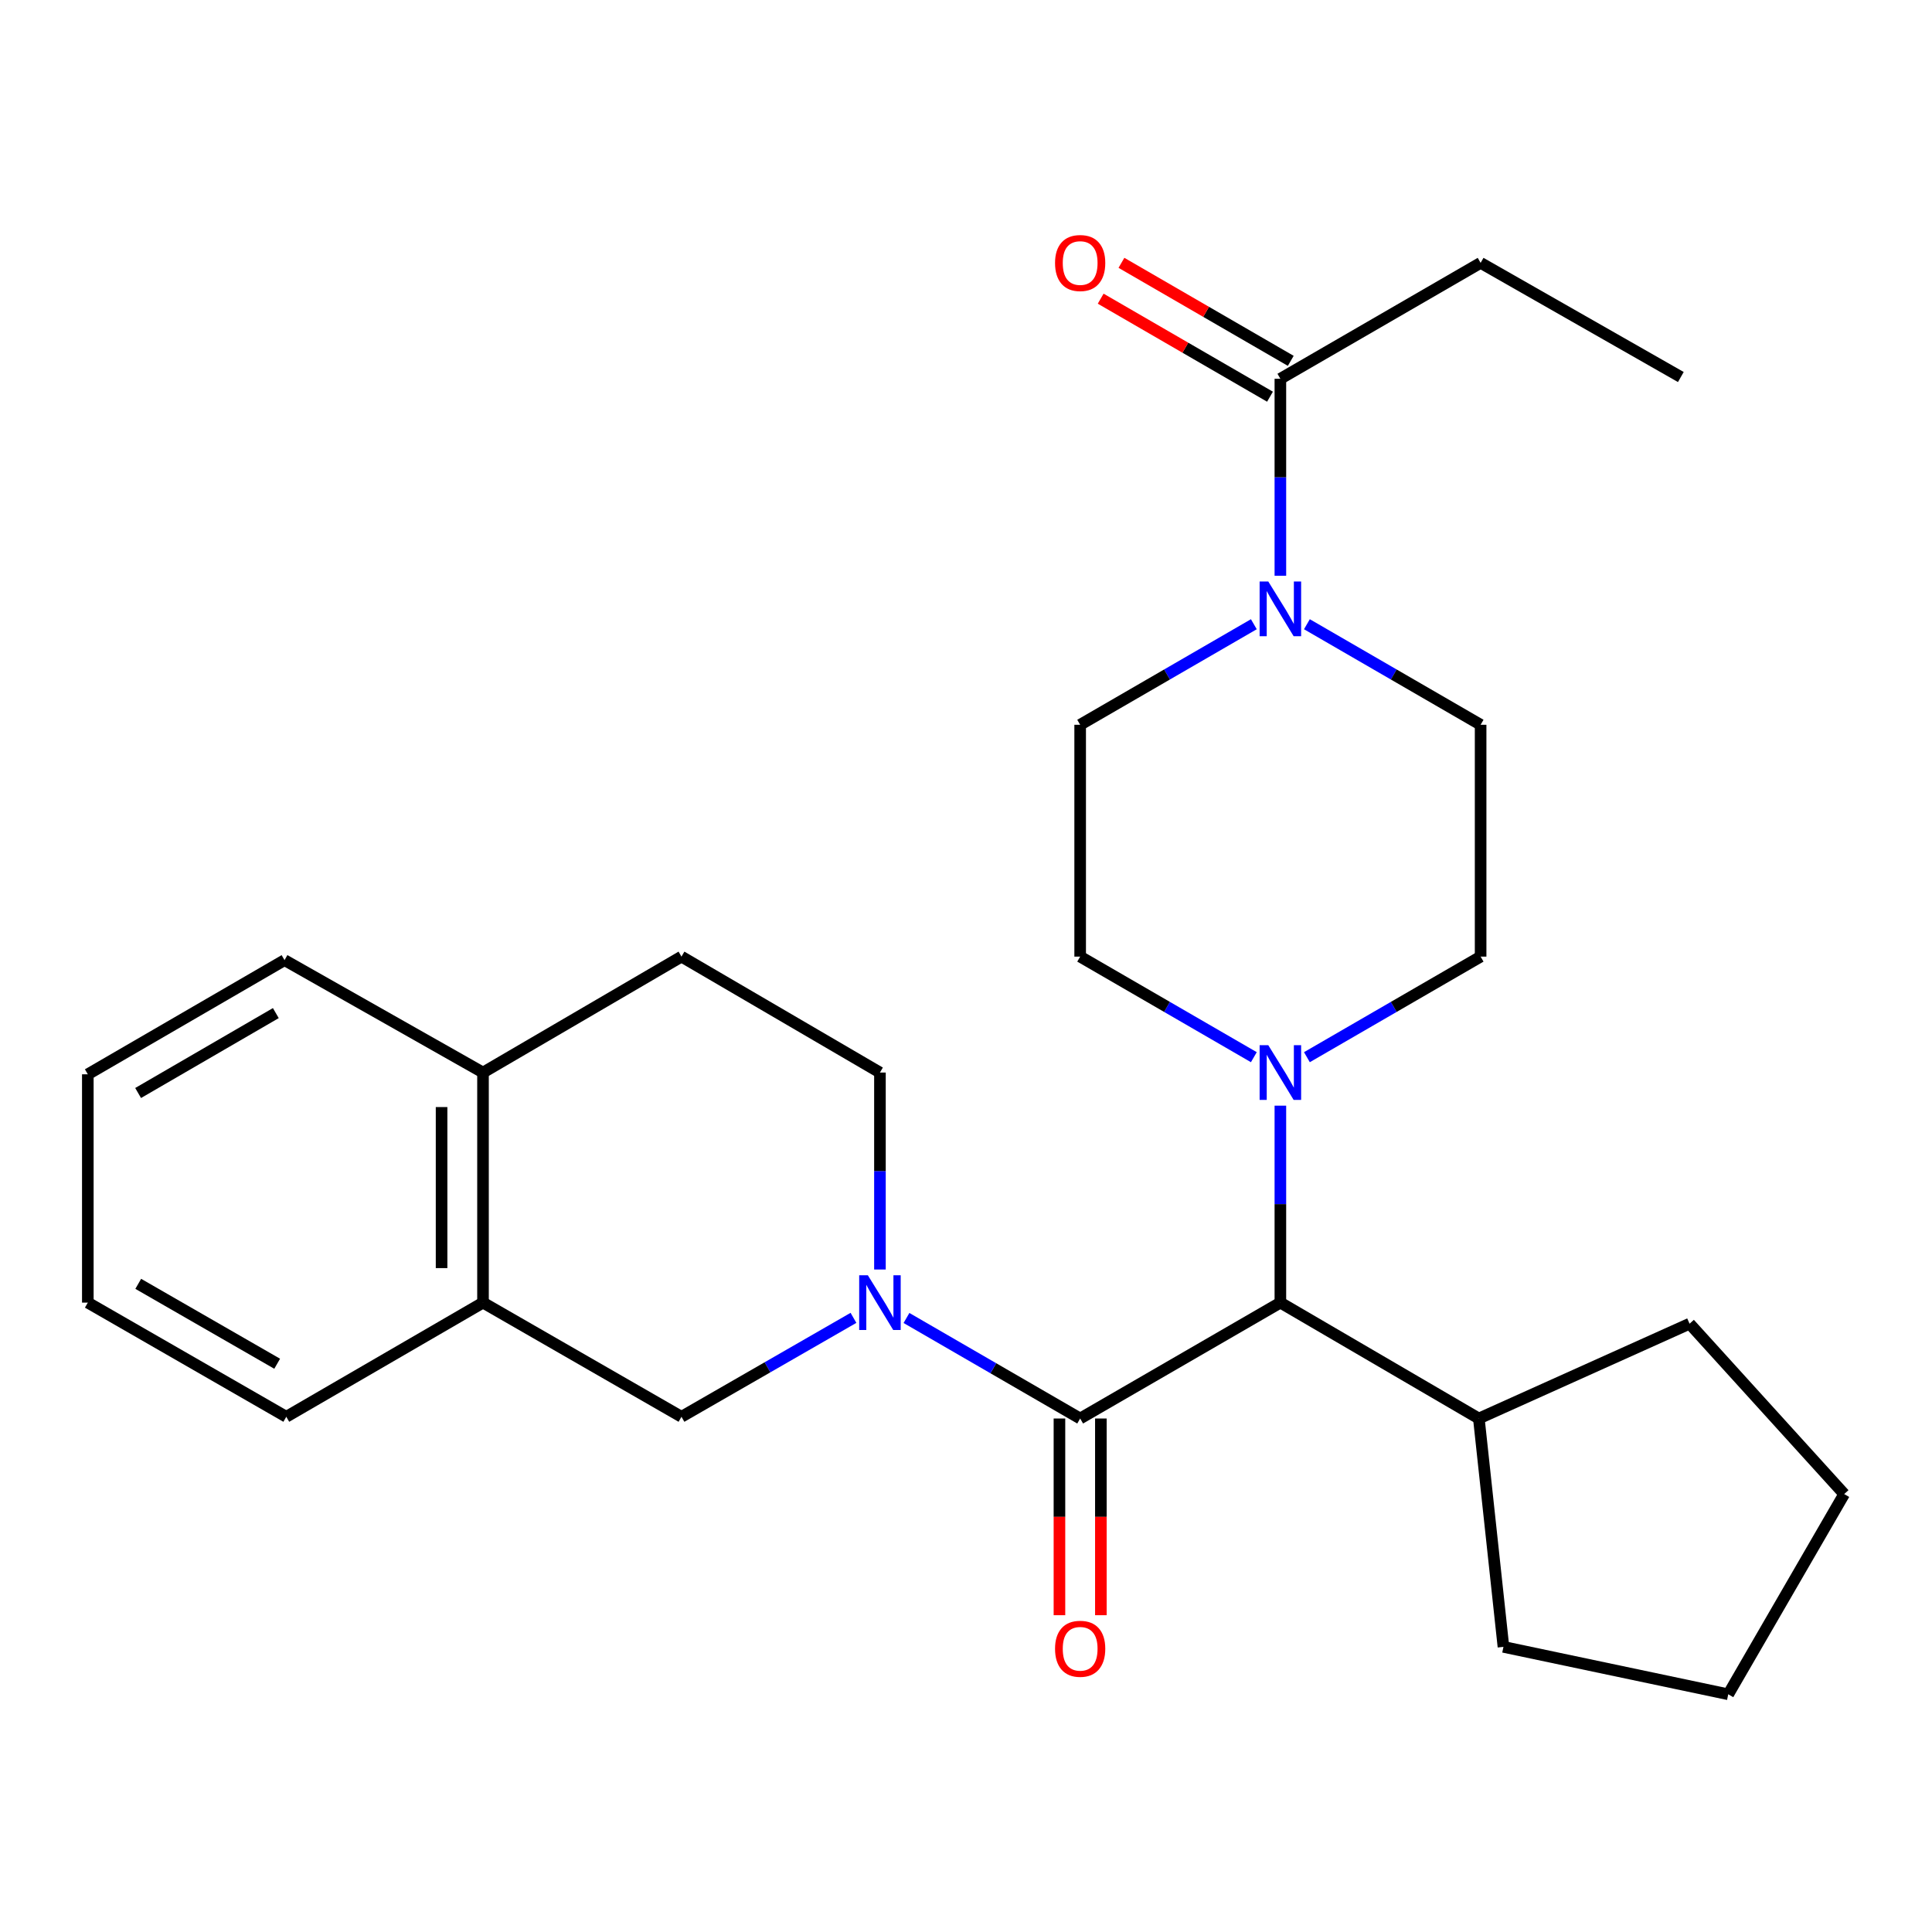 <?xml version='1.0' encoding='iso-8859-1'?>
<svg version='1.1' baseProfile='full'
              xmlns='http://www.w3.org/2000/svg'
                      xmlns:rdkit='http://www.rdkit.org/xml'
                      xmlns:xlink='http://www.w3.org/1999/xlink'
                  xml:space='preserve'
width='1000px' height='1000px' viewBox='0 0 1000 1000'>
<!-- END OF HEADER -->
<rect style='opacity:1.0;fill:#FFFFFF;stroke:none' width='1000' height='1000' x='0' y='0'> </rect>
<path class='bond-0' d='M 766.366,136.058 L 869.998,195.148' style='fill:none;fill-rule:evenodd;stroke:#000000;stroke-width:6px;stroke-linecap:butt;stroke-linejoin:miter;stroke-opacity:1' />
<path class='bond-1' d='M 766.366,136.058 L 662.721,196.053' style='fill:none;fill-rule:evenodd;stroke:#000000;stroke-width:6px;stroke-linecap:butt;stroke-linejoin:miter;stroke-opacity:1' />
<path class='bond-2' d='M 676.455,323.098 L 721.41,349.121' style='fill:none;fill-rule:evenodd;stroke:#0000FF;stroke-width:6px;stroke-linecap:butt;stroke-linejoin:miter;stroke-opacity:1' />
<path class='bond-2' d='M 721.41,349.121 L 766.366,375.143' style='fill:none;fill-rule:evenodd;stroke:#000000;stroke-width:6px;stroke-linecap:butt;stroke-linejoin:miter;stroke-opacity:1' />
<path class='bond-3' d='M 662.721,298.011 L 662.721,247.032' style='fill:none;fill-rule:evenodd;stroke:#0000FF;stroke-width:6px;stroke-linecap:butt;stroke-linejoin:miter;stroke-opacity:1' />
<path class='bond-3' d='M 662.721,247.032 L 662.721,196.053' style='fill:none;fill-rule:evenodd;stroke:#000000;stroke-width:6px;stroke-linecap:butt;stroke-linejoin:miter;stroke-opacity:1' />
<path class='bond-4' d='M 648.988,323.099 L 604.038,349.121' style='fill:none;fill-rule:evenodd;stroke:#0000FF;stroke-width:6px;stroke-linecap:butt;stroke-linejoin:miter;stroke-opacity:1' />
<path class='bond-4' d='M 604.038,349.121 L 559.089,375.143' style='fill:none;fill-rule:evenodd;stroke:#000000;stroke-width:6px;stroke-linecap:butt;stroke-linejoin:miter;stroke-opacity:1' />
<path class='bond-5' d='M 668.093,186.774 L 624.274,161.406' style='fill:none;fill-rule:evenodd;stroke:#000000;stroke-width:6px;stroke-linecap:butt;stroke-linejoin:miter;stroke-opacity:1' />
<path class='bond-5' d='M 624.274,161.406 L 580.455,136.038' style='fill:none;fill-rule:evenodd;stroke:#FF0000;stroke-width:6px;stroke-linecap:butt;stroke-linejoin:miter;stroke-opacity:1' />
<path class='bond-5' d='M 657.35,205.332 L 613.53,179.964' style='fill:none;fill-rule:evenodd;stroke:#000000;stroke-width:6px;stroke-linecap:butt;stroke-linejoin:miter;stroke-opacity:1' />
<path class='bond-5' d='M 613.53,179.964 L 569.711,154.596' style='fill:none;fill-rule:evenodd;stroke:#FF0000;stroke-width:6px;stroke-linecap:butt;stroke-linejoin:miter;stroke-opacity:1' />
<path class='bond-6' d='M 250.003,674.234 L 352.73,733.323' style='fill:none;fill-rule:evenodd;stroke:#000000;stroke-width:6px;stroke-linecap:butt;stroke-linejoin:miter;stroke-opacity:1' />
<path class='bond-7' d='M 250.003,674.234 L 148.181,733.323' style='fill:none;fill-rule:evenodd;stroke:#000000;stroke-width:6px;stroke-linecap:butt;stroke-linejoin:miter;stroke-opacity:1' />
<path class='bond-8' d='M 250.003,674.234 L 250.003,555.15' style='fill:none;fill-rule:evenodd;stroke:#000000;stroke-width:6px;stroke-linecap:butt;stroke-linejoin:miter;stroke-opacity:1' />
<path class='bond-8' d='M 228.559,656.371 L 228.559,573.013' style='fill:none;fill-rule:evenodd;stroke:#000000;stroke-width:6px;stroke-linecap:butt;stroke-linejoin:miter;stroke-opacity:1' />
<path class='bond-9' d='M 559.089,734.217 L 514.14,708.2' style='fill:none;fill-rule:evenodd;stroke:#000000;stroke-width:6px;stroke-linecap:butt;stroke-linejoin:miter;stroke-opacity:1' />
<path class='bond-9' d='M 514.14,708.2 L 469.19,682.183' style='fill:none;fill-rule:evenodd;stroke:#0000FF;stroke-width:6px;stroke-linecap:butt;stroke-linejoin:miter;stroke-opacity:1' />
<path class='bond-10' d='M 548.367,734.217 L 548.367,785.122' style='fill:none;fill-rule:evenodd;stroke:#000000;stroke-width:6px;stroke-linecap:butt;stroke-linejoin:miter;stroke-opacity:1' />
<path class='bond-10' d='M 548.367,785.122 L 548.367,836.026' style='fill:none;fill-rule:evenodd;stroke:#FF0000;stroke-width:6px;stroke-linecap:butt;stroke-linejoin:miter;stroke-opacity:1' />
<path class='bond-10' d='M 569.811,734.217 L 569.811,785.122' style='fill:none;fill-rule:evenodd;stroke:#000000;stroke-width:6px;stroke-linecap:butt;stroke-linejoin:miter;stroke-opacity:1' />
<path class='bond-10' d='M 569.811,785.122 L 569.811,836.026' style='fill:none;fill-rule:evenodd;stroke:#FF0000;stroke-width:6px;stroke-linecap:butt;stroke-linejoin:miter;stroke-opacity:1' />
<path class='bond-11' d='M 559.089,734.217 L 662.721,674.234' style='fill:none;fill-rule:evenodd;stroke:#000000;stroke-width:6px;stroke-linecap:butt;stroke-linejoin:miter;stroke-opacity:1' />
<path class='bond-12' d='M 441.754,682.116 L 397.242,707.72' style='fill:none;fill-rule:evenodd;stroke:#0000FF;stroke-width:6px;stroke-linecap:butt;stroke-linejoin:miter;stroke-opacity:1' />
<path class='bond-12' d='M 397.242,707.72 L 352.73,733.323' style='fill:none;fill-rule:evenodd;stroke:#000000;stroke-width:6px;stroke-linecap:butt;stroke-linejoin:miter;stroke-opacity:1' />
<path class='bond-13' d='M 455.457,657.097 L 455.457,606.124' style='fill:none;fill-rule:evenodd;stroke:#0000FF;stroke-width:6px;stroke-linecap:butt;stroke-linejoin:miter;stroke-opacity:1' />
<path class='bond-13' d='M 455.457,606.124 L 455.457,555.15' style='fill:none;fill-rule:evenodd;stroke:#000000;stroke-width:6px;stroke-linecap:butt;stroke-linejoin:miter;stroke-opacity:1' />
<path class='bond-14' d='M 250.003,555.15 L 352.73,495.144' style='fill:none;fill-rule:evenodd;stroke:#000000;stroke-width:6px;stroke-linecap:butt;stroke-linejoin:miter;stroke-opacity:1' />
<path class='bond-15' d='M 250.003,555.15 L 147.276,496.967' style='fill:none;fill-rule:evenodd;stroke:#000000;stroke-width:6px;stroke-linecap:butt;stroke-linejoin:miter;stroke-opacity:1' />
<path class='bond-16' d='M 648.988,547.198 L 604.038,521.171' style='fill:none;fill-rule:evenodd;stroke:#0000FF;stroke-width:6px;stroke-linecap:butt;stroke-linejoin:miter;stroke-opacity:1' />
<path class='bond-16' d='M 604.038,521.171 L 559.089,495.144' style='fill:none;fill-rule:evenodd;stroke:#000000;stroke-width:6px;stroke-linecap:butt;stroke-linejoin:miter;stroke-opacity:1' />
<path class='bond-17' d='M 662.721,572.287 L 662.721,623.261' style='fill:none;fill-rule:evenodd;stroke:#0000FF;stroke-width:6px;stroke-linecap:butt;stroke-linejoin:miter;stroke-opacity:1' />
<path class='bond-17' d='M 662.721,623.261 L 662.721,674.234' style='fill:none;fill-rule:evenodd;stroke:#000000;stroke-width:6px;stroke-linecap:butt;stroke-linejoin:miter;stroke-opacity:1' />
<path class='bond-18' d='M 676.455,547.199 L 721.411,521.171' style='fill:none;fill-rule:evenodd;stroke:#0000FF;stroke-width:6px;stroke-linecap:butt;stroke-linejoin:miter;stroke-opacity:1' />
<path class='bond-18' d='M 721.411,521.171 L 766.366,495.144' style='fill:none;fill-rule:evenodd;stroke:#000000;stroke-width:6px;stroke-linecap:butt;stroke-linejoin:miter;stroke-opacity:1' />
<path class='bond-19' d='M 559.089,375.143 L 559.089,495.144' style='fill:none;fill-rule:evenodd;stroke:#000000;stroke-width:6px;stroke-linecap:butt;stroke-linejoin:miter;stroke-opacity:1' />
<path class='bond-20' d='M 662.721,674.234 L 765.448,734.217' style='fill:none;fill-rule:evenodd;stroke:#000000;stroke-width:6px;stroke-linecap:butt;stroke-linejoin:miter;stroke-opacity:1' />
<path class='bond-21' d='M 765.448,734.217 L 778.183,852.419' style='fill:none;fill-rule:evenodd;stroke:#000000;stroke-width:6px;stroke-linecap:butt;stroke-linejoin:miter;stroke-opacity:1' />
<path class='bond-22' d='M 765.448,734.217 L 874.525,685.146' style='fill:none;fill-rule:evenodd;stroke:#000000;stroke-width:6px;stroke-linecap:butt;stroke-linejoin:miter;stroke-opacity:1' />
<path class='bond-23' d='M 778.183,852.419 L 894.539,876.96' style='fill:none;fill-rule:evenodd;stroke:#000000;stroke-width:6px;stroke-linecap:butt;stroke-linejoin:miter;stroke-opacity:1' />
<path class='bond-24' d='M 894.539,876.96 L 954.545,773.327' style='fill:none;fill-rule:evenodd;stroke:#000000;stroke-width:6px;stroke-linecap:butt;stroke-linejoin:miter;stroke-opacity:1' />
<path class='bond-25' d='M 954.545,773.327 L 874.525,685.146' style='fill:none;fill-rule:evenodd;stroke:#000000;stroke-width:6px;stroke-linecap:butt;stroke-linejoin:miter;stroke-opacity:1' />
<path class='bond-26' d='M 766.366,495.144 L 766.366,375.143' style='fill:none;fill-rule:evenodd;stroke:#000000;stroke-width:6px;stroke-linecap:butt;stroke-linejoin:miter;stroke-opacity:1' />
<path class='bond-27' d='M 455.457,555.15 L 352.73,495.144' style='fill:none;fill-rule:evenodd;stroke:#000000;stroke-width:6px;stroke-linecap:butt;stroke-linejoin:miter;stroke-opacity:1' />
<path class='bond-28' d='M 148.181,733.323 L 45.455,674.234' style='fill:none;fill-rule:evenodd;stroke:#000000;stroke-width:6px;stroke-linecap:butt;stroke-linejoin:miter;stroke-opacity:1' />
<path class='bond-28' d='M 143.464,705.872 L 71.555,664.509' style='fill:none;fill-rule:evenodd;stroke:#000000;stroke-width:6px;stroke-linecap:butt;stroke-linejoin:miter;stroke-opacity:1' />
<path class='bond-29' d='M 147.276,496.967 L 45.455,556.056' style='fill:none;fill-rule:evenodd;stroke:#000000;stroke-width:6px;stroke-linecap:butt;stroke-linejoin:miter;stroke-opacity:1' />
<path class='bond-29' d='M 142.766,524.377 L 71.491,565.739' style='fill:none;fill-rule:evenodd;stroke:#000000;stroke-width:6px;stroke-linecap:butt;stroke-linejoin:miter;stroke-opacity:1' />
<path class='bond-30' d='M 45.455,556.056 L 45.455,674.234' style='fill:none;fill-rule:evenodd;stroke:#000000;stroke-width:6px;stroke-linecap:butt;stroke-linejoin:miter;stroke-opacity:1' />
<path  class='atom-1' d='M 656.461 300.988
L 665.741 315.988
Q 666.661 317.468, 668.141 320.148
Q 669.621 322.828, 669.701 322.988
L 669.701 300.988
L 673.461 300.988
L 673.461 329.308
L 669.581 329.308
L 659.621 312.908
Q 658.461 310.988, 657.221 308.788
Q 656.021 306.588, 655.661 305.908
L 655.661 329.308
L 651.981 329.308
L 651.981 300.988
L 656.461 300.988
' fill='#0000FF'/>
<path  class='atom-3' d='M 546.089 136.138
Q 546.089 129.338, 549.449 125.538
Q 552.809 121.738, 559.089 121.738
Q 565.369 121.738, 568.729 125.538
Q 572.089 129.338, 572.089 136.138
Q 572.089 143.018, 568.689 146.938
Q 565.289 150.818, 559.089 150.818
Q 552.849 150.818, 549.449 146.938
Q 546.089 143.058, 546.089 136.138
M 559.089 147.618
Q 563.409 147.618, 565.729 144.738
Q 568.089 141.818, 568.089 136.138
Q 568.089 130.578, 565.729 127.778
Q 563.409 124.938, 559.089 124.938
Q 554.769 124.938, 552.409 127.738
Q 550.089 130.538, 550.089 136.138
Q 550.089 141.858, 552.409 144.738
Q 554.769 147.618, 559.089 147.618
' fill='#FF0000'/>
<path  class='atom-7' d='M 449.197 660.074
L 458.477 675.074
Q 459.397 676.554, 460.877 679.234
Q 462.357 681.914, 462.437 682.074
L 462.437 660.074
L 466.197 660.074
L 466.197 688.394
L 462.317 688.394
L 452.357 671.994
Q 451.197 670.074, 449.957 667.874
Q 448.757 665.674, 448.397 664.994
L 448.397 688.394
L 444.717 688.394
L 444.717 660.074
L 449.197 660.074
' fill='#0000FF'/>
<path  class='atom-8' d='M 546.089 853.404
Q 546.089 846.604, 549.449 842.804
Q 552.809 839.004, 559.089 839.004
Q 565.369 839.004, 568.729 842.804
Q 572.089 846.604, 572.089 853.404
Q 572.089 860.284, 568.689 864.204
Q 565.289 868.084, 559.089 868.084
Q 552.849 868.084, 549.449 864.204
Q 546.089 860.324, 546.089 853.404
M 559.089 864.884
Q 563.409 864.884, 565.729 862.004
Q 568.089 859.084, 568.089 853.404
Q 568.089 847.844, 565.729 845.044
Q 563.409 842.204, 559.089 842.204
Q 554.769 842.204, 552.409 845.004
Q 550.089 847.804, 550.089 853.404
Q 550.089 859.124, 552.409 862.004
Q 554.769 864.884, 559.089 864.884
' fill='#FF0000'/>
<path  class='atom-10' d='M 656.461 540.99
L 665.741 555.99
Q 666.661 557.47, 668.141 560.15
Q 669.621 562.83, 669.701 562.99
L 669.701 540.99
L 673.461 540.99
L 673.461 569.31
L 669.581 569.31
L 659.621 552.91
Q 658.461 550.99, 657.221 548.79
Q 656.021 546.59, 655.661 545.91
L 655.661 569.31
L 651.981 569.31
L 651.981 540.99
L 656.461 540.99
' fill='#0000FF'/>
</svg>

